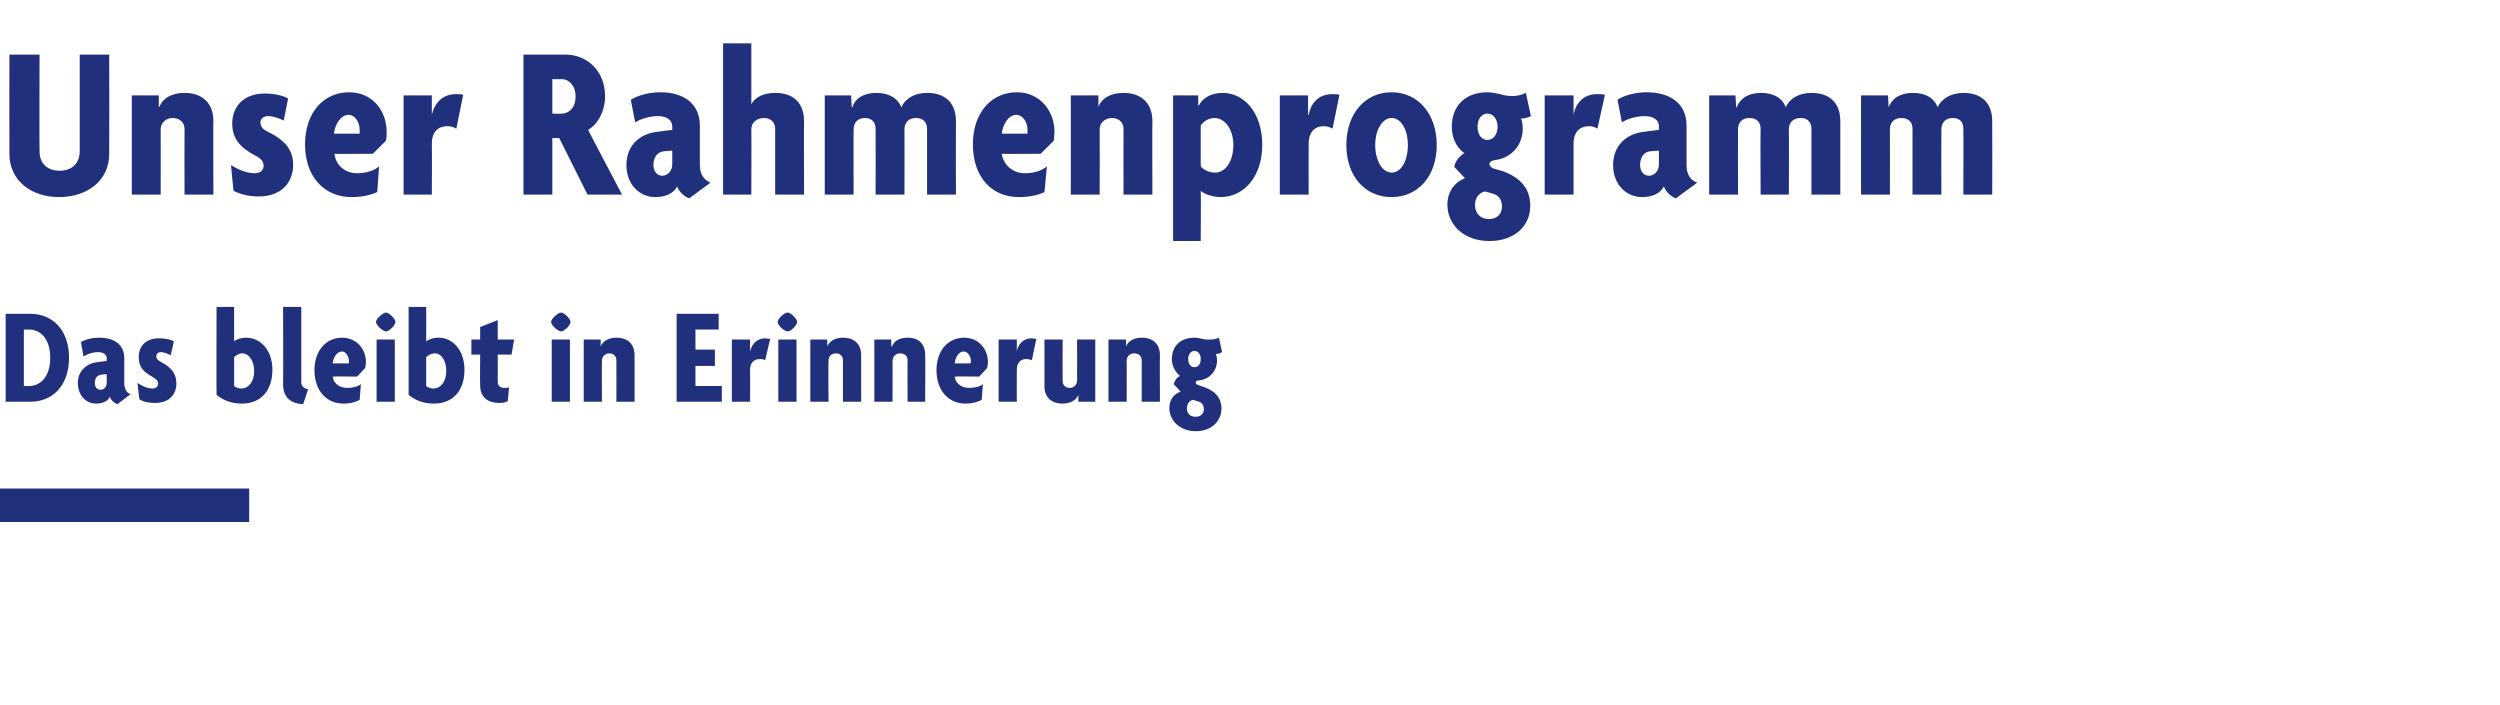 <?xml version="1.0" standalone="no"?><!DOCTYPE svg PUBLIC "-//W3C//DTD SVG 1.1//EN" "http://www.w3.org/Graphics/SVG/1.1/DTD/svg11.dtd"><svg xmlns="http://www.w3.org/2000/svg" version="1.1" width="398.3px" height="112.3px" viewBox="0 -6 398.3 112.3" style="top:-6px">  <desc>Unser Rahmenprogramm Das bleibt in Erinnerung ￼</desc>  <defs/>  <g id="Polygon41531">    <path d="M 4.9 58 C 4.91 58.02 0.9 58 0.9 58 L 0.9 44 C 0.9 44 4.91 43.99 4.9 44 C 8.2 44 11 46.4 11 51 C 11 55.6 8.2 58 4.9 58 Z M 4.6 46.5 C 4.64 46.52 3.8 46.5 3.8 46.5 L 3.8 55.5 C 3.8 55.5 4.64 55.52 4.6 55.5 C 6.4 55.5 8 54.1 8 51 C 8 47.9 6.4 46.5 4.6 46.5 Z M 18.7 58.4 C 18.2 58.2 17.7 57.8 17.5 57.2 C 17.2 57.9 16.4 58.3 15.3 58.3 C 13.7 58.3 12.4 57 12.4 55 C 12.4 53.1 13.8 51.9 15.5 51.7 C 15.51 51.71 17 51.5 17 51.5 C 17 51.5 17.03 51.14 17 51.1 C 17 50.5 16.5 50.1 15.6 50.1 C 14.8 50.1 13.9 50.4 13.3 50.8 C 13.3 50.8 12.9 48.5 12.9 48.5 C 13.5 48.1 14.7 47.8 15.8 47.8 C 18.1 47.8 19.8 48.8 19.8 51.1 C 19.8 51.1 19.8 55 19.8 55 C 19.8 56 20.2 56.6 20.8 56.8 C 20.8 56.8 18.7 58.4 18.7 58.4 Z M 17 53.6 C 17 53.6 16.17 53.67 16.2 53.7 C 15.5 53.7 15.1 54.3 15.1 55 C 15.1 55.7 15.5 56.1 16 56.1 C 16.6 56.1 17 55.6 17 55 C 17.03 54.99 17 53.6 17 53.6 Z M 24.7 58.2 C 23.6 58.2 22.8 58 22.2 57.6 C 22.2 57.6 21.9 55 21.9 55 C 22.6 55.5 23.5 55.9 24.3 55.9 C 24.9 55.9 25.2 55.5 25.2 55.1 C 25.2 54.7 24.9 54.4 24.4 54.1 C 22.9 53.3 22.1 52.5 22.1 50.9 C 22.1 49 23.4 47.9 25.3 47.9 C 26.3 47.9 27.3 48.1 27.7 48.4 C 27.7 48.4 27.2 50.6 27.2 50.6 C 26.8 50.4 26.2 50.1 25.6 50.1 C 25.2 50.1 24.9 50.4 24.9 50.8 C 24.9 51.1 25.1 51.4 25.7 51.7 C 27.4 52.6 28.1 53.6 28.1 55.1 C 28.1 56.8 27 58.2 24.7 58.2 Z M 38.5 58.3 C 36.7 58.3 35.3 57.6 34.5 56.9 C 34.47 56.95 34.5 42.9 34.5 42.9 L 37.3 42.9 C 37.3 42.9 37.28 48.41 37.3 48.4 C 37.6 48.1 38.4 47.8 39.2 47.8 C 41.6 47.8 43.4 49.9 43.4 52.9 C 43.4 56.1 41.7 58.3 38.5 58.3 Z M 38.6 50.3 C 38 50.3 37.5 50.7 37.3 50.9 C 37.3 50.9 37.3 55.5 37.3 55.5 C 37.5 55.7 38 55.9 38.4 55.9 C 39.7 55.9 40.5 54.7 40.5 53.1 C 40.5 51.6 39.7 50.3 38.6 50.3 Z M 48.3 58.4 C 46.3 58.3 45.1 57.3 45.1 55.2 C 45.15 55.21 45.1 42.9 45.1 42.9 L 48 42.9 C 48 42.9 48.01 54.86 48 54.9 C 48 55.5 48.4 55.9 49.1 56 C 49.1 56 48.3 58.4 48.3 58.4 Z M 58.2 52.6 C 58.21 52.61 56.9 54 56.9 54 C 56.9 54 53.02 53.95 53 54 C 53.1 54.9 53.9 55.8 55.3 55.8 C 56.2 55.8 57 55.6 57.5 55.2 C 57.5 55.2 57.3 57.7 57.3 57.7 C 56.6 58.1 55.7 58.3 54.7 58.3 C 52 58.3 50.1 56.2 50.1 53 C 50.1 49.8 52 47.8 54.5 47.8 C 56.8 47.8 58.3 49.6 58.3 51.7 C 58.3 52 58.2 52.3 58.2 52.6 Z M 54.5 50 C 53.7 50 53.1 50.9 53 51.9 C 53 51.9 55.6 51.9 55.6 51.9 C 55.6 51.8 55.6 51.7 55.6 51.6 C 55.6 50.8 55.1 50 54.5 50 Z M 61.5 46.8 C 61 46.8 59.9 45.8 59.9 45.3 C 59.9 44.8 61 43.8 61.5 43.8 C 62 43.8 63 44.8 63 45.3 C 63 45.8 62 46.8 61.5 46.8 Z M 60 58 L 60 48.1 L 62.9 48.1 L 62.9 58 L 60 58 Z M 69.1 58.3 C 67.3 58.3 65.9 57.6 65.1 56.9 C 65.1 56.95 65.1 42.9 65.1 42.9 L 67.9 42.9 C 67.9 42.9 67.92 48.41 67.9 48.4 C 68.2 48.1 69 47.8 69.9 47.8 C 72.2 47.8 74 49.9 74 52.9 C 74 56.1 72.3 58.3 69.1 58.3 Z M 69.3 50.3 C 68.6 50.3 68.1 50.7 67.9 50.9 C 67.9 50.9 67.9 55.5 67.9 55.5 C 68.1 55.7 68.6 55.9 69 55.9 C 70.3 55.9 71.1 54.7 71.1 53.1 C 71.1 51.6 70.4 50.3 69.3 50.3 Z M 81.5 50.5 L 79.3 50.5 C 79.3 50.5 79.32 54.79 79.3 54.8 C 79.3 55.5 79.7 55.8 80.4 55.8 C 80.7 55.8 80.9 55.8 81.1 55.7 C 81.1 55.7 80.9 57.9 80.9 57.9 C 80.6 58.1 80.1 58.2 79.6 58.2 C 77.6 58.2 76.5 57.2 76.5 55.4 C 76.46 55.36 76.5 50.5 76.5 50.5 L 75.1 50.5 L 75.1 48.1 L 76.5 48.1 L 76.5 46.1 L 79.3 45 L 79.3 48.1 L 81.9 48.1 L 81.5 50.5 Z M 89.4 46.8 C 88.9 46.8 87.8 45.8 87.8 45.3 C 87.8 44.8 88.9 43.8 89.4 43.8 C 89.9 43.8 90.9 44.8 90.9 45.3 C 90.9 45.8 89.9 46.8 89.4 46.8 Z M 87.9 58 L 87.9 48.1 L 90.8 48.1 L 90.8 58 L 87.9 58 Z M 98.2 58 C 98.2 58 98.23 51.42 98.2 51.4 C 98.2 50.8 97.8 50.3 97.1 50.3 C 96.4 50.3 95.9 50.8 95.9 51.5 C 95.87 51.47 95.9 58 95.9 58 L 93 58 L 93 48.1 L 95.7 48.1 L 95.7 49.2 C 95.7 49.2 95.72 49.22 95.7 49.2 C 96 48.4 96.9 47.8 98.2 47.8 C 100 47.8 101.1 48.8 101.1 50.6 C 101.11 50.63 101.1 58 101.1 58 L 98.2 58 Z M 107.8 58 L 107.8 44 L 114.5 44 L 114.5 46.5 L 110.8 46.5 L 110.8 49.7 L 113.9 49.7 L 113.9 52.3 L 110.8 52.3 L 110.8 55.5 L 115 55.5 L 115 58 L 107.8 58 Z M 121.9 51.4 C 121.8 51.3 121.4 51.2 121.1 51.2 C 120.2 51.2 119.5 51.7 119.5 52.9 C 119.53 52.94 119.5 58 119.5 58 L 116.6 58 L 116.6 48.1 L 119.5 48.1 L 119.5 50 C 119.5 50 119.53 50.04 119.5 50 C 119.8 48.7 120.7 47.9 121.9 47.9 C 122.1 47.9 122.5 48 122.7 48 C 122.7 48 121.9 51.4 121.9 51.4 Z M 125.5 46.8 C 124.9 46.8 123.9 45.8 123.9 45.3 C 123.9 44.8 124.9 43.8 125.5 43.8 C 126 43.8 127 44.8 127 45.3 C 127 45.8 126 46.8 125.5 46.8 Z M 124 58 L 124 48.1 L 126.9 48.1 L 126.9 58 L 124 58 Z M 134.3 58 C 134.3 58 134.31 51.42 134.3 51.4 C 134.3 50.8 133.9 50.3 133.2 50.3 C 132.4 50.3 132 50.8 132 51.5 C 131.95 51.47 132 58 132 58 L 129.1 58 L 129.1 48.1 L 131.8 48.1 L 131.8 49.2 C 131.8 49.2 131.8 49.22 131.8 49.2 C 132.1 48.4 133 47.8 134.3 47.8 C 136.1 47.8 137.2 48.8 137.2 50.6 C 137.19 50.63 137.2 58 137.2 58 L 134.3 58 Z M 144.6 58 C 144.6 58 144.56 51.42 144.6 51.4 C 144.6 50.8 144.2 50.3 143.4 50.3 C 142.7 50.3 142.2 50.8 142.2 51.5 C 142.21 51.47 142.2 58 142.2 58 L 139.3 58 L 139.3 48.1 L 142 48.1 L 142 49.2 C 142 49.2 142.05 49.22 142.1 49.2 C 142.4 48.4 143.2 47.8 144.6 47.8 C 146.4 47.8 147.4 48.8 147.4 50.6 C 147.44 50.63 147.4 58 147.4 58 L 144.6 58 Z M 157.3 52.6 C 157.31 52.61 156 54 156 54 C 156 54 152.12 53.95 152.1 54 C 152.2 54.9 153 55.8 154.4 55.8 C 155.3 55.8 156.1 55.6 156.6 55.2 C 156.6 55.2 156.4 57.7 156.4 57.7 C 155.7 58.1 154.8 58.3 153.8 58.3 C 151.1 58.3 149.2 56.2 149.2 53 C 149.2 49.8 151.1 47.8 153.6 47.8 C 155.9 47.8 157.4 49.6 157.4 51.7 C 157.4 52 157.3 52.3 157.3 52.6 Z M 153.5 50 C 152.8 50 152.2 50.9 152.1 51.9 C 152.1 51.9 154.6 51.9 154.6 51.9 C 154.6 51.8 154.7 51.7 154.7 51.6 C 154.7 50.8 154.2 50 153.5 50 Z M 164.4 51.4 C 164.2 51.3 163.8 51.2 163.5 51.2 C 162.7 51.2 162 51.7 162 52.9 C 161.97 52.94 162 58 162 58 L 159.1 58 L 159.1 48.1 L 162 48.1 L 162 50 C 162 50 161.97 50.04 162 50 C 162.2 48.7 163.2 47.9 164.3 47.9 C 164.6 47.9 164.9 48 165.1 48 C 165.1 48 164.4 51.4 164.4 51.4 Z M 171.8 58 L 171.8 56.9 C 171.8 56.9 171.78 56.86 171.8 56.9 C 171.5 57.7 170.6 58.3 169.3 58.3 C 167.5 58.3 166.4 57.3 166.4 55.5 C 166.39 55.45 166.4 48.1 166.4 48.1 L 169.3 48.1 C 169.3 48.1 169.27 54.66 169.3 54.7 C 169.3 55.3 169.7 55.8 170.4 55.8 C 171.1 55.8 171.6 55.3 171.6 54.6 C 171.62 54.61 171.6 48.1 171.6 48.1 L 174.5 48.1 L 174.5 58 L 171.8 58 Z M 181.9 58 C 181.9 58 181.88 51.42 181.9 51.4 C 181.9 50.8 181.5 50.3 180.7 50.3 C 180 50.3 179.5 50.8 179.5 51.5 C 179.53 51.47 179.5 58 179.5 58 L 176.6 58 L 176.6 48.1 L 179.4 48.1 L 179.4 49.2 C 179.4 49.2 179.37 49.22 179.4 49.2 C 179.7 48.4 180.6 47.8 181.9 47.8 C 183.7 47.8 184.8 48.8 184.8 50.6 C 184.76 50.63 184.8 58 184.8 58 L 181.9 58 Z M 190.5 62.7 C 188 62.7 186.3 61 186.3 59 C 186.3 57.5 187.2 56.7 188.1 56.4 C 188.1 56.4 187 55.2 187 55.2 C 187.1 54.7 187.5 54.1 188 53.9 C 187.4 53.4 186.7 52.5 186.7 51.2 C 186.7 49.2 188 47.8 190.3 47.8 C 190.8 47.8 191.2 47.9 191.6 48 C 192 48.1 192.4 48.1 192.8 48.1 C 193.3 48.1 193.8 48 194.2 47.8 C 194.2 47.8 194.7 50.1 194.7 50.1 C 194.4 50.3 194 50.4 193.7 50.4 C 193.8 50.6 193.9 51 193.9 51.4 C 193.9 53.1 192.7 54.4 191.1 54.6 C 190.7 54.6 190.5 54.7 190.5 55 C 190.5 55.1 190.7 55.3 190.8 55.3 C 190.8 55.3 191.9 55.7 191.9 55.7 C 193.6 56.3 194.6 57.4 194.6 59.1 C 194.6 61.1 193 62.7 190.5 62.7 Z M 190.3 49.9 C 189.7 49.9 189.3 50.5 189.3 51.2 C 189.3 52 189.7 52.5 190.3 52.5 C 190.9 52.5 191.3 52 191.3 51.2 C 191.3 50.5 190.9 49.9 190.3 49.9 Z M 191 58 C 191 58 190.1 57.7 190.1 57.7 C 189.5 57.8 189.1 58.3 189.1 59.1 C 189.1 59.9 189.6 60.4 190.5 60.4 C 191.3 60.4 191.8 59.9 191.8 59.2 C 191.8 58.6 191.5 58.1 191 58 Z " stroke="none" fill="#21307c"/>  </g>  <g id="Polygon41530">    <path d="M 9.4 25.4 C 5 25.4 1.5 22.8 1.5 18.5 C 1.47 18.48 1.5 2.7 1.5 2.7 L 6.3 2.7 C 6.3 2.7 6.26 18.09 6.3 18.1 C 6.3 20.1 7.6 21.2 9.5 21.2 C 11.4 21.2 12.7 20.1 12.7 18.1 C 12.7 18.09 12.7 2.7 12.7 2.7 L 17.4 2.7 C 17.4 2.7 17.43 18.48 17.4 18.5 C 17.4 22.8 13.9 25.4 9.4 25.4 Z M 29.4 25 C 29.4 25 29.37 14.52 29.4 14.5 C 29.4 13.6 28.7 12.8 27.5 12.8 C 26.4 12.8 25.6 13.6 25.6 14.6 C 25.62 14.59 25.6 25 25.6 25 L 21 25 L 21 9.2 L 25.3 9.2 L 25.3 11 C 25.3 11 25.38 11.02 25.4 11 C 25.9 9.7 27.3 8.8 29.4 8.8 C 32.2 8.8 34 10.4 34 13.3 C 33.95 13.26 34 25 34 25 L 29.4 25 Z M 41.2 25.3 C 39.5 25.3 38.2 24.9 37.2 24.4 C 37.2 24.4 36.8 20.3 36.8 20.3 C 37.9 21 39.3 21.6 40.6 21.6 C 41.5 21.6 42 21.1 42 20.4 C 42 19.7 41.5 19.2 40.7 18.8 C 38.4 17.6 37 16.2 37 13.7 C 37 10.7 39.1 8.9 42.2 8.9 C 43.8 8.9 45.3 9.3 45.9 9.7 C 45.9 9.7 45.2 13.2 45.2 13.2 C 44.6 12.9 43.6 12.5 42.7 12.5 C 42 12.5 41.5 12.9 41.5 13.5 C 41.5 14.1 41.8 14.6 42.7 15 C 45.5 16.4 46.7 17.9 46.7 20.3 C 46.7 23 44.9 25.3 41.2 25.3 Z M 61.5 16.4 C 61.52 16.41 59.4 18.5 59.4 18.5 C 59.4 18.5 53.26 18.55 53.3 18.5 C 53.4 20 54.7 21.6 56.9 21.6 C 58.3 21.6 59.6 21.2 60.4 20.5 C 60.4 20.5 60.1 24.6 60.1 24.6 C 59 25.1 57.6 25.4 56 25.4 C 51.7 25.4 48.6 22.2 48.6 17 C 48.6 11.9 51.6 8.7 55.6 8.7 C 59.4 8.7 61.6 11.7 61.6 15 C 61.6 15.4 61.6 16 61.5 16.4 Z M 55.5 12.3 C 54.4 12.3 53.4 13.6 53.2 15.3 C 53.2 15.3 57.3 15.3 57.3 15.3 C 57.3 15.1 57.3 14.9 57.3 14.7 C 57.3 13.5 56.6 12.3 55.5 12.3 Z M 72.7 14.5 C 72.4 14.3 71.8 14.1 71.3 14.1 C 69.9 14.1 68.8 14.9 68.8 16.9 C 68.84 16.94 68.8 25 68.8 25 L 64.3 25 L 64.3 9.2 L 68.8 9.2 L 68.8 12.3 C 68.8 12.3 68.84 12.32 68.8 12.3 C 69.3 10.1 70.8 9 72.6 9 C 73 9 73.5 9 73.8 9.1 C 73.8 9.1 72.7 14.5 72.7 14.5 Z M 93.6 25 L 89.1 16 L 88 16 L 88 25 L 83.4 25 L 83.4 2.7 C 83.4 2.7 90.12 2.69 90.1 2.7 C 93.5 2.7 96.4 5.3 96.4 9.3 C 96.4 11.8 95.2 13.8 93.7 14.7 C 93.66 14.66 99.1 25 99.1 25 L 93.6 25 Z M 89.5 6.6 C 89.53 6.65 88 6.6 88 6.6 L 88 12.1 C 88 12.1 89.53 12.14 89.5 12.1 C 90.6 12.1 91.7 11.2 91.7 9.4 C 91.7 7.6 90.6 6.6 89.5 6.6 Z M 109.8 25.6 C 109 25.3 108.2 24.6 107.9 23.7 C 107.3 24.8 106.1 25.4 104.4 25.4 C 101.9 25.4 99.8 23.4 99.8 20.3 C 99.8 17.1 102 15.3 104.7 15 C 104.7 14.98 107.1 14.7 107.1 14.7 C 107.1 14.7 107.12 14.07 107.1 14.1 C 107.1 13.1 106.2 12.5 104.8 12.5 C 103.6 12.5 102.1 12.9 101.2 13.5 C 101.2 13.5 100.5 9.9 100.5 9.9 C 101.6 9.2 103.4 8.7 105.2 8.7 C 108.8 8.7 111.5 10.4 111.5 14 C 111.5 14 111.5 20.3 111.5 20.3 C 111.5 21.8 112.2 22.7 113.2 23.1 C 113.2 23.1 109.8 25.6 109.8 25.6 Z M 107.1 18 C 107.1 18 105.75 18.09 105.8 18.1 C 104.7 18.2 104.1 19.1 104.1 20.3 C 104.1 21.3 104.7 22 105.5 22 C 106.4 22 107.1 21.2 107.1 20.2 C 107.12 20.19 107.1 18 107.1 18 Z M 123.5 25 C 123.5 25 123.49 14.52 123.5 14.5 C 123.5 13.6 122.9 12.8 121.7 12.8 C 120.5 12.8 119.7 13.6 119.7 14.6 C 119.74 14.59 119.7 25 119.7 25 L 115.2 25 L 115.2 0.9 L 119.7 0.9 L 119.7 10.6 C 119.7 10.6 119.74 10.57 119.7 10.6 C 120.3 9.5 121.6 8.8 123.5 8.8 C 126.4 8.8 128.1 10.4 128.1 13.3 C 128.07 13.26 128.1 25 128.1 25 L 123.5 25 Z M 147.7 25 C 147.7 25 147.69 14.52 147.7 14.5 C 147.7 13.6 147.2 12.8 145.9 12.8 C 144.7 12.8 144.1 13.6 144.1 14.6 C 144.12 14.59 144.1 25 144.1 25 L 139.5 25 C 139.5 25 139.53 14.52 139.5 14.5 C 139.5 13.6 139 12.8 137.8 12.8 C 136.6 12.8 136 13.6 136 14.6 C 135.96 14.59 136 25 136 25 L 131.4 25 L 131.4 9.2 L 135.6 9.2 L 135.7 11.1 C 135.7 11.1 135.75 11.06 135.8 11.1 C 136.2 9.7 137.6 8.8 139.6 8.8 C 141.6 8.8 143 9.6 143.6 11.1 C 144.2 9.7 145.7 8.8 147.7 8.8 C 150.6 8.8 152.3 10.4 152.3 13.3 C 152.27 13.3 152.3 25 152.3 25 L 147.7 25 Z M 167.9 16.4 C 167.91 16.41 165.8 18.5 165.8 18.5 C 165.8 18.5 159.65 18.55 159.6 18.5 C 159.8 20 161.1 21.6 163.3 21.6 C 164.7 21.6 166 21.2 166.8 20.5 C 166.8 20.5 166.4 24.6 166.4 24.6 C 165.4 25.1 164 25.4 162.3 25.4 C 158 25.4 155 22.2 155 17 C 155 11.9 158 8.7 162 8.7 C 165.7 8.7 168 11.7 168 15 C 168 15.4 167.9 16 167.9 16.4 Z M 161.9 12.3 C 160.8 12.3 159.8 13.6 159.6 15.3 C 159.6 15.3 163.7 15.3 163.7 15.3 C 163.7 15.1 163.7 14.9 163.7 14.7 C 163.7 13.5 163 12.3 161.9 12.3 Z M 179 25 C 179 25 178.98 14.52 179 14.5 C 179 13.6 178.3 12.8 177.2 12.8 C 176 12.8 175.2 13.6 175.2 14.6 C 175.23 14.59 175.2 25 175.2 25 L 170.6 25 L 170.6 9.2 L 175 9.2 L 175 11 C 175 11 174.99 11.02 175 11 C 175.5 9.7 176.9 8.8 179 8.8 C 181.8 8.8 183.6 10.4 183.6 13.3 C 183.56 13.26 183.6 25 183.6 25 L 179 25 Z M 194.5 25.4 C 193.2 25.4 191.8 24.9 191.3 24.4 C 191.35 24.43 191.3 32.4 191.3 32.4 L 186.9 32.4 L 186.9 9.2 L 190.9 9.2 L 190.9 10.8 C 190.9 10.8 190.96 10.85 191 10.8 C 191.6 9.6 193 8.8 194.8 8.8 C 198.1 8.8 201.1 11.8 201.1 17.1 C 201.1 22.2 198.1 25.4 194.5 25.4 Z M 193.5 12.8 C 192.5 12.8 191.7 13.4 191.3 14 C 191.3 14 191.3 20.5 191.3 20.5 C 191.7 21 192.5 21.5 193.6 21.5 C 195.3 21.5 196.5 19.6 196.5 17.1 C 196.5 14.7 195.2 12.8 193.5 12.8 Z M 212.3 14.5 C 212 14.3 211.4 14.1 210.9 14.1 C 209.6 14.1 208.5 14.9 208.5 16.9 C 208.47 16.94 208.5 25 208.5 25 L 203.9 25 L 203.9 9.2 L 208.4 9.2 L 208.4 12.3 C 208.4 12.3 208.47 12.32 208.5 12.3 C 208.9 10.1 210.4 9 212.2 9 C 212.6 9 213.1 9 213.4 9.1 C 213.4 9.1 212.3 14.5 212.3 14.5 Z M 221.7 25.4 C 217.5 25.4 214.5 22.1 214.5 17.1 C 214.5 12.1 217.5 8.7 221.7 8.7 C 225.9 8.7 228.9 12.1 228.9 17.1 C 228.9 22.1 225.9 25.4 221.7 25.4 Z M 221.7 12.8 C 220.3 12.8 219.1 14.6 219.1 17.1 C 219.1 19.7 220.3 21.5 221.7 21.5 C 223.2 21.5 224.3 19.7 224.3 17.1 C 224.3 14.6 223.2 12.8 221.7 12.8 Z M 237.3 32.4 C 233.2 32.4 230.6 29.8 230.6 26.6 C 230.6 24.3 232 22.9 233.4 22.4 C 233.4 22.4 231.7 20.6 231.7 20.6 C 231.8 19.7 232.6 18.8 233.3 18.4 C 232.3 17.7 231.3 16.3 231.3 14.2 C 231.3 11 233.3 8.7 237 8.7 C 237.8 8.7 238.4 8.9 239 9 C 239.6 9.2 240.3 9.3 241 9.3 C 241.7 9.3 242.5 9.1 243.1 8.8 C 243.1 8.8 243.9 12.5 243.9 12.5 C 243.5 12.7 242.9 12.9 242.3 12.9 C 242.5 13.2 242.6 13.9 242.6 14.5 C 242.6 17.1 240.8 19.2 238.2 19.5 C 237.6 19.6 237.3 19.8 237.3 20.2 C 237.3 20.4 237.5 20.6 237.8 20.8 C 237.8 20.8 239.5 21.3 239.5 21.3 C 242.2 22.3 243.8 24 243.8 26.8 C 243.8 30 241.3 32.4 237.3 32.4 Z M 237 12.1 C 236 12.1 235.4 13 235.4 14.2 C 235.4 15.4 236 16.3 237 16.3 C 237.9 16.3 238.6 15.4 238.6 14.2 C 238.6 13 237.9 12.1 237 12.1 Z M 238 24.9 C 238 24.9 236.6 24.5 236.6 24.5 C 235.7 24.7 235 25.4 235 26.7 C 235 27.9 235.8 28.9 237.2 28.9 C 238.6 28.9 239.3 28 239.3 26.9 C 239.3 26 238.9 25.2 238 24.9 Z M 254.5 14.5 C 254.2 14.3 253.7 14.1 253.2 14.1 C 251.8 14.1 250.7 14.9 250.7 16.9 C 250.71 16.94 250.7 25 250.7 25 L 246.1 25 L 246.1 9.2 L 250.7 9.2 L 250.7 12.3 C 250.7 12.3 250.71 12.32 250.7 12.3 C 251.1 10.1 252.6 9 254.4 9 C 254.8 9 255.4 9 255.7 9.1 C 255.7 9.1 254.5 14.5 254.5 14.5 Z M 267 25.6 C 266.2 25.3 265.4 24.6 265.1 23.7 C 264.5 24.8 263.3 25.4 261.6 25.4 C 259.1 25.4 257 23.4 257 20.3 C 257 17.1 259.2 15.3 261.9 15 C 261.89 14.98 264.3 14.7 264.3 14.7 C 264.3 14.7 264.3 14.07 264.3 14.1 C 264.3 13.1 263.4 12.5 262 12.5 C 260.8 12.5 259.3 12.9 258.4 13.5 C 258.4 13.5 257.7 9.9 257.7 9.9 C 258.7 9.2 260.6 8.7 262.3 8.7 C 266 8.7 268.7 10.4 268.7 14 C 268.7 14 268.7 20.3 268.7 20.3 C 268.7 21.8 269.3 22.7 270.4 23.1 C 270.4 23.1 267 25.6 267 25.6 Z M 264.3 18 C 264.3 18 262.94 18.09 262.9 18.1 C 261.9 18.2 261.3 19.1 261.3 20.3 C 261.3 21.3 261.9 22 262.7 22 C 263.6 22 264.3 21.2 264.3 20.2 C 264.3 20.19 264.3 18 264.3 18 Z M 288.6 25 C 288.6 25 288.61 14.52 288.6 14.5 C 288.6 13.6 288.1 12.8 286.9 12.8 C 285.6 12.8 285 13.6 285 14.6 C 285.04 14.59 285 25 285 25 L 280.5 25 C 280.5 25 280.45 14.52 280.5 14.5 C 280.5 13.6 280 12.8 278.7 12.8 C 277.5 12.8 276.9 13.6 276.9 14.6 C 276.88 14.59 276.9 25 276.9 25 L 272.3 25 L 272.3 9.2 L 276.5 9.2 L 276.6 11.1 C 276.6 11.1 276.67 11.06 276.7 11.1 C 277.2 9.7 278.5 8.8 280.6 8.8 C 282.5 8.8 284 9.6 284.5 11.1 C 285.1 9.7 286.6 8.8 288.6 8.8 C 291.5 8.8 293.2 10.4 293.2 13.3 C 293.19 13.3 293.2 25 293.2 25 L 288.6 25 Z M 312.8 25 C 312.8 25 312.84 14.52 312.8 14.5 C 312.8 13.6 312.4 12.8 311.1 12.8 C 309.9 12.8 309.3 13.6 309.3 14.6 C 309.27 14.59 309.3 25 309.3 25 L 304.7 25 C 304.7 25 304.69 14.52 304.7 14.5 C 304.7 13.6 304.2 12.8 302.9 12.8 C 301.7 12.8 301.1 13.6 301.1 14.6 C 301.12 14.59 301.1 25 301.1 25 L 296.5 25 L 296.5 9.2 L 300.8 9.2 L 300.9 11.1 C 300.9 11.1 300.91 11.06 300.9 11.1 C 301.4 9.7 302.7 8.8 304.8 8.8 C 306.7 8.8 308.2 9.6 308.7 11.1 C 309.3 9.7 310.9 8.8 312.8 8.8 C 315.7 8.8 317.4 10.4 317.4 13.3 C 317.43 13.3 317.4 25 317.4 25 L 312.8 25 Z " stroke="none" fill="#21307c"/>  </g>  <g id="GraphicLine41532">    <path d="M 39.7 74.5 L 0 74.5 " style="stroke-width:4pt; stroke:#21307c;" fill="none"/>  </g></svg>